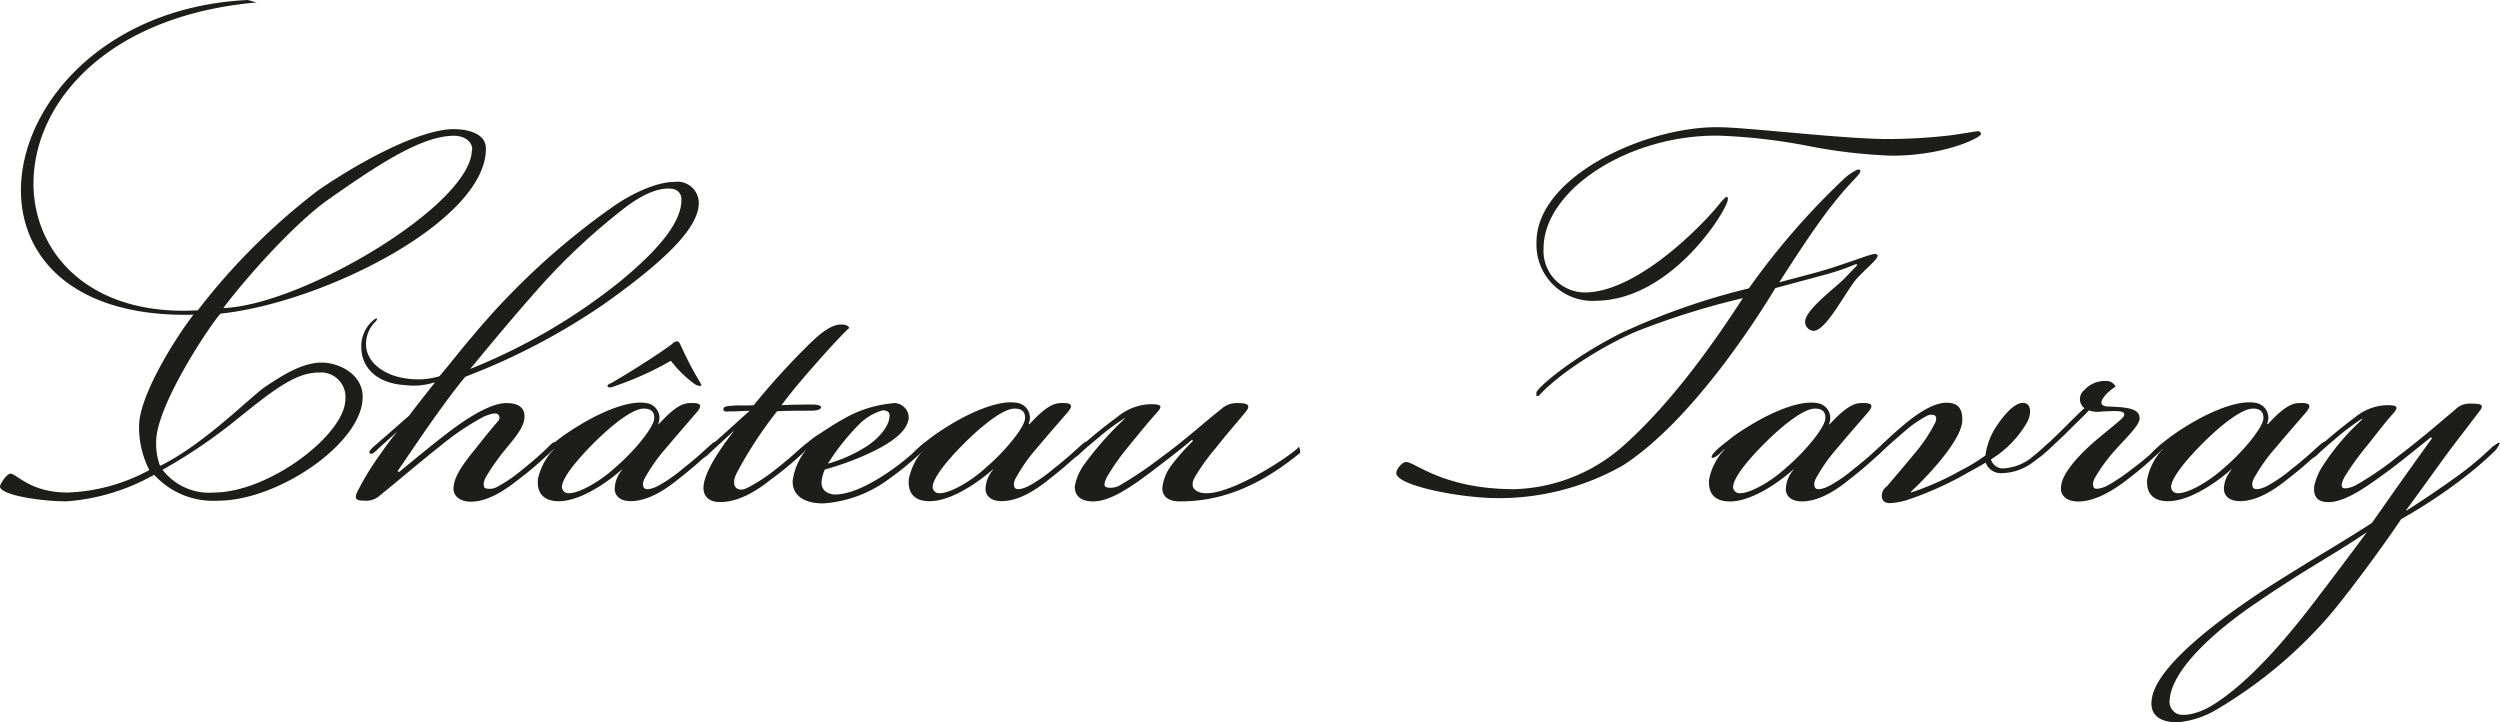 <svg id="27dc81ec-32ee-4d41-8568-8eacade3a684" data-name="Calque 2" xmlns="http://www.w3.org/2000/svg" viewBox="0 0 275.87 79.71"><defs><style>.e786fc43-d491-480c-86b2-b50cff4ad267{fill:#1d1d1b;}</style></defs><title>chateau_favray</title><path class="e786fc43-d491-480c-86b2-b50cff4ad267" d="M40.21,9.56C8.41,12.39,8.68,45,33.72,43.53A71.49,71.49,0,0,1,47,30.29c5.64-3.86,11.68-6.75,14.93-6.75,1.47,0,3.58.41,3.58,2.15,0,8-17.93,17-29.28,18.21-.92.92-7.11,10.06-7.11,14.16a7.12,7.12,0,0,0,.43,2.64c4.91-2.39,10.1-7.76,11.72-8.81s3.87-2.59,6.14-2.59c1.78,0,4.5,1.21,4.5,3.79,0,5.09-9.33,11.45-15.95,11.45a8.79,8.79,0,0,1-7.06-2.86,23.06,23.06,0,0,1-9.63,2.93c-3.07,0-7.38-.72-7.38-1.64,0-.25.73-1.41,1.16-1.41.68,0,2.15,2.08,6.32,2.08a20.36,20.36,0,0,0,9-2.48,10.31,10.31,0,0,1-1.13-5c.1-3.38,4.12-9.75,6-12.14-29.59.71-22.45-33.38,6-34.73ZM50,53.34a2.7,2.7,0,0,0-2.94-2.94c-2.7,0-5.28,2.15-9.63,5.64a58.51,58.51,0,0,1-7.6,5.09,6.45,6.45,0,0,0,5.64,2.51c6.13,0,14.53-6.43,14.53-10.3m14-27.54c0-1-1-1.53-2-1.53-3.8,0-9,3.62-14.17,7.24-4.59,3.43-10.17,10.18-11.28,11.77,8.65-.3,27.41-11.4,27.41-17.48" transform="translate(-11.89 -9.29)"/><path class="e786fc43-d491-480c-86b2-b50cff4ad267" d="M55.93,61.38c1.65-1.35,3.25-2.7,5.33-4.3s4.73-3.31,6.5-3.31c1.35,0,2.09.49,2,1.66s-1.35,2.51-2.34,3.74a24.15,24.15,0,0,0-1.83,2.63c-.43.68-.37,1.17-.19,1.35A1.7,1.7,0,0,0,66.78,63a16.43,16.43,0,0,0,2.76-1.9,36.22,36.22,0,0,0,2.94-2.58c.25-.24.56-.61.8-.36s-.31.67-.49.85a36.43,36.43,0,0,1-3.68,3.19c-1.29,1-3.25,2.45-5.27,2.45-1.23,0-2-.67-1.9-1.59.06-1.35,1.41-3,2.45-4.29.86-1.1,1.72-2.15,2.45-3a.51.51,0,0,0-.06-.8c-.37-.18-1.1.13-1.53.31a28.32,28.32,0,0,0-4.66,3.13c-2.7,2.15-4.17,3.43-6.81,5.58a2.2,2.2,0,0,1-1.59.55c-.92,0-1.29-.12-.86-1a30,30,0,0,1,2.51-4.11c.55-.79,1.17-1.65,1.78-2.39V57c-.86.8-1.78,1.59-2.27,2.08-.36.31-.55.37-.67.19s.12-.37.42-.68c1.17-1,3.93-3.43,3.93-3.43.92-1.23,1.9-2.45,2.82-3.62v-.06a7.43,7.43,0,0,1-3.19.31c-3.49-.19-4.9-2.21-4.9-4.17a3.74,3.74,0,0,1,1.34-3c.13-.12.38-.24.38-.18s.06.12-.19.37a3.46,3.46,0,0,0-1,2.69c.12,1.79,2,3.25,4.48,3.56a8.38,8.38,0,0,0,3.61-.25c1.29-1.52,2.52-3.12,3.74-4.53A80.28,80.28,0,0,1,79.66,32c2.15-1.47,4.78-2.64,6.68-2.64A2.35,2.35,0,0,1,89,31.69c0,2.76-3.8,6.44-10.48,11.17a72.7,72.7,0,0,1-15.28,8c-2.51,3-6,8.28-7.48,10.42ZM63.78,50a64.87,64.87,0,0,0,16.43-9.57c5.4-4.41,6.87-7.17,6.87-9.07a1.13,1.13,0,0,0-1-1.23c-1.23-.18-2.88.37-4.91,1.84a69.37,69.37,0,0,0-9.57,8.83C69,43.71,66.48,46.72,63.78,50Z" transform="translate(-11.89 -9.29)"/><path class="e786fc43-d491-480c-86b2-b50cff4ad267" d="M84.57,56.1C86,54.57,87,53.77,88,53.77c1.28-.06,1.41.25.79,1-.79.92-2.14,2.46-3.43,4a17.84,17.84,0,0,0-2.15,3c-.49.74-.43,1.23-.18,1.42s.92,0,1.41-.25a16.24,16.24,0,0,0,2.76-1.9c1.29-1,2.27-1.9,2.94-2.52.31-.24.61-.61.8-.42s-.31.67-.49.85a42.74,42.74,0,0,1-3.68,3.19c-1.23,1-3.25,2.45-5.28,2.45-1.16,0-1.71-.55-1.77-1.28a3.36,3.36,0,0,1,.85-2.21h-.06c-1.59,1.41-4.41,3.37-6.74,3.49-1.35.07-2.7-.42-2.52-2.45A6.94,6.94,0,0,1,73,58.86h-.06l-.55.55c-.31.25-.68.49-.8.37s.18-.49.43-.74a24.41,24.41,0,0,1,2-1.65,31.45,31.45,0,0,1,3.07-1.9c2.21-1.17,4.54-2,6.13-1.72a1.66,1.66,0,0,1,1.29,2.33Zm-1.66-1.72c-1.16,0-3.37,1.66-5.57,3.87s-3.5,4-3.44,4.84a.71.71,0,0,0,.8.62c1.16,0,3.49-1.35,5.15-2.89,2-1.71,4.17-4.35,4.23-5.33.06-.8-.43-1.11-1.1-1.11ZM86.72,47c.12,0,.24.31.3.43a39.64,39.64,0,0,0,2.09,4c.12.25.25.37.12.43s-.49-.06-.67-.18a12.64,12.64,0,0,1-2.64-2.58,34.83,34.83,0,0,1-6.44,2.88c-.06.06-.49.13-.55-.06s.31-.3.43-.37c2-1.16,5.21-3.18,6.68-4.29a.89.89,0,0,1,.62-.31Z" transform="translate(-11.89 -9.29)"/><path class="e786fc43-d491-480c-86b2-b50cff4ad267" d="M92.85,56.84,90,59.47c-.24.25-.61.43-.73.31s.18-.55.42-.74c1.66-1.47,3.75-3.37,4.91-4.41-.8,0-1.23.06-2.21.06-.43.06-.73,0-.67-.31s.67-.3,1.65-.36A15.82,15.82,0,0,0,95.06,54a81.4,81.4,0,0,1,5.77-6.38c1.1-1.1,2.57-2.52,3.86-2.52.67,0,.8.19.92.37-.74.67-2.33,2.39-3.74,4S99.35,52.36,98.13,54c1.41-.07,2.51-.07,3.49-.07.43,0,1,.13.86.37s-.61.31-1.1.31c-1.35,0-2.33,0-3.74.06a45.87,45.87,0,0,0-4.42,6.75c-.37.67-.49,1.47,0,1.77s1,0,1.47-.24a19.83,19.83,0,0,0,2.76-1.84c1.11-.86,2.27-1.9,3-2.52.3-.24.61-.55.79-.37s-.3.62-.49.8A34.89,34.89,0,0,1,97,62.17c-1.16.92-3.31,2.52-5.64,2.52-1.41,0-1.9-.8-1.84-1.72.12-1.53,1.53-3.74,3.31-6.07Z" transform="translate(-11.89 -9.29)"/><path class="e786fc43-d491-480c-86b2-b50cff4ad267" d="M110.4,53.77a1.63,1.63,0,0,1,1.77,1.6c-.12,1.59-2.08,2.81-3.92,3.73a32,32,0,0,1-5.34,2,4.12,4.12,0,0,0-.36,1.35c-.07.85.55,1.34,1.41,1.41,1.35,0,3.12-.61,5.58-2.21a27.4,27.4,0,0,0,3.92-3.13c.25-.24.62-.55.8-.36s-.31.67-.49.86a35.45,35.45,0,0,1-3.86,3.18,13.66,13.66,0,0,1-7.18,2.64c-2.27,0-3.43-1-3.37-2.51a6.83,6.83,0,0,1,1.47-3.38h-.06l-.49.49c-.31.25-.68.49-.8.37s.18-.49.43-.74a24.41,24.41,0,0,1,2-1.65c.62-.37,1.84-1.23,2.95-1.84a13.21,13.21,0,0,1,5.45-1.78Zm-7.12,6.68a16.51,16.51,0,0,0,4.23-1.9c1.54-1,2.46-2.33,2.52-3.18.12-.55-.19-.8-.74-.8a5.94,5.94,0,0,0-2.7,1.65,25,25,0,0,0-3.31,4.18Z" transform="translate(-11.89 -9.29)"/><path class="e786fc43-d491-480c-86b2-b50cff4ad267" d="M125.49,56.1c1.41-1.53,2.45-2.33,3.43-2.33,1.29-.06,1.41.25.8,1-.8.92-2.15,2.46-3.44,4a17.71,17.71,0,0,0-2.14,3c-.49.74-.43,1.23-.19,1.42s.92,0,1.41-.25a15.85,15.85,0,0,0,2.76-1.9c1.29-1,2.27-1.9,2.95-2.52.3-.24.61-.61.79-.42s-.3.67-.49.86a42.74,42.74,0,0,1-3.67,3.18c-1.23,1-3.25,2.45-5.28,2.45-1.16,0-1.72-.55-1.78-1.28a3.37,3.37,0,0,1,.86-2.21h-.06c-1.6,1.41-4.42,3.37-6.75,3.49-1.35.07-2.7-.42-2.51-2.45a6.81,6.81,0,0,1,1.71-3.31h-.06l-.55.55c-.31.25-.67.49-.8.37s.19-.49.43-.74a24.5,24.5,0,0,1,2-1.65,31.11,31.11,0,0,1,3.06-1.9c2.21-1.17,4.54-2,6.14-1.72a1.66,1.66,0,0,1,1.28,2.33Zm-1.66-1.72c-1.17,0-3.37,1.66-5.58,3.87s-3.5,4-3.44,4.84a.71.71,0,0,0,.8.62c1.17,0,3.5-1.35,5.15-2.89,2-1.71,4.18-4.35,4.24-5.33.06-.8-.43-1.11-1.11-1.11Z" transform="translate(-11.89 -9.29)"/><path class="e786fc43-d491-480c-86b2-b50cff4ad267" d="M155.14,58.63c.19-.2.23.62.23.62-5.22,4.29-9.51,5.37-13.32,5.37-1.23,0-1.9-.55-1.9-1.46a5,5,0,0,1,1-2.52,23.84,23.84,0,0,1,2.39-2.7l-.12-.12c-1.29,1.1-3,2.39-4.36,3.43-2.51,1.91-4.72,3.37-6.56,3.37-1.29,0-2.08-.61-2-1.71a5.94,5.94,0,0,1,1-2.33A36.26,36.26,0,0,1,136,55.49v-.06a25.35,25.35,0,0,0-2.46,1.78c-.85.73-1.65,1.34-2.7,2.33-.24.18-.48.36-.61.24s.07-.43.31-.67a57.7,57.7,0,0,1,4.72-3.87,6,6,0,0,1,3.56-1.35c1.28,0,1.41.19.67,1s-2,2.34-3.19,3.81A24.56,24.56,0,0,0,134,62c-.24.49-.3.86-.12,1s.8.19,1.41-.06A42,42,0,0,0,140,59.78c2.76-2,4.67-3.8,6.63-5.33a2.49,2.49,0,0,1,1.77-.68c1,0,1.66.12.92,1-1.1,1.35-2,2.33-3.25,3.93a23.16,23.16,0,0,0-2.26,3.12c-.43.68-.35,1.15-.19,1.36,1.82,2.3,10.56-3.45,11.56-4.53" transform="translate(-11.89 -9.29)"/><path class="e786fc43-d491-480c-86b2-b50cff4ad267" d="M207.8,41.08c-2,3.31-9.2,14.65-16.81,19.56a27.8,27.8,0,0,1-13.73,3.62c-4.35,0-11.29-1.41-11.29-2.76,0-.43.61-1.23,1.11-1.23.92,0,4.11,3,11.9,3a18.91,18.91,0,0,0,12.07-4.81c5.76-5.14,10.53-12.23,13.16-16.27a85.09,85.09,0,0,0-11.35,3.52c-2.63,1-8.42,4.22-11.19,7.28h-.24v-.36c0-.49,4-3.93,9.44-6.63a75.53,75.53,0,0,1,14-4.89,81.36,81.36,0,0,1,10.28-11.88A6.09,6.09,0,0,1,216.87,28c.13,0,.31,0,.31.12,0,.49-.92,1-3.07,3.74-1.77,2.21-4.23,6-5.88,8.58l3.25-.86c3.56-.92,6.74-2.27,7.29-2.27.13,0,.31.07.31.19,0,.43-1.16,1.29-2.33,2.57-.49.55-1.59,2.34-2.21,3.26S212.83,45.8,212,45.8a1,1,0,0,1-.92-1c0-1.35,3.5-3.87,4.41-4.85l1.35-1.41-.12-.12a26.8,26.8,0,0,1-3.62,1.23Zm-19.93,1.41A6.2,6.2,0,0,1,181.44,36c0-7.29,12.27-12.88,20.34-12.67,3.44.08,13.68,1.3,18.34,1.3a59.72,59.72,0,0,0,7.18-.43c1.66-.24,2.64-.43,2.88-.43a.33.33,0,0,1,.31.31c0,.37-3.92,2.39-9.87,2.39a58.39,58.39,0,0,1-9.33-1.1,63.78,63.78,0,0,0-9.69-1.11c-10-.14-19.38,6-19.38,12.45a4.58,4.58,0,0,0,4.54,4.85c6.07,0,13.68-8.16,15-9.94.3-.3.55-.61.67-.61s.12.18.12.31c0,1-6.13,11.16-14.65,11.16" transform="translate(-11.89 -9.29)"/><path class="e786fc43-d491-480c-86b2-b50cff4ad267" d="M213.8,56.1c1.42-1.53,2.46-2.33,3.44-2.33,1.29-.06,1.41.25.8,1-.8.92-2.15,2.46-3.44,4a18.44,18.44,0,0,0-2.15,3c-.48.74-.42,1.23-.18,1.42s.92,0,1.41-.25a15.85,15.85,0,0,0,2.76-1.9c1.29-1,2.27-1.9,2.95-2.52.3-.24.61-.61.79-.42s-.31.67-.49.86A41.51,41.51,0,0,1,216,62.17c-1.22,1-3.24,2.45-5.27,2.45-1.16,0-1.72-.55-1.78-1.28a3.37,3.37,0,0,1,.86-2.21h-.06c-1.6,1.41-4.42,3.37-6.75,3.49-1.35.07-2.7-.42-2.51-2.45a6.76,6.76,0,0,1,1.72-3.31h-.07l-.55.55c-.31.25-.67.49-.8.37s.19-.49.43-.74c.62-.61,1.41-1.16,2-1.65a31.79,31.79,0,0,1,3.08-1.9c2.2-1.17,4.53-2,6.12-1.72a1.66,1.66,0,0,1,1.29,2.33Zm-1.65-1.72c-1.16,0-3.37,1.66-5.58,3.87s-3.5,4-3.43,4.84a.7.7,0,0,0,.79.62c1.17,0,3.5-1.35,5.15-2.89,2-1.71,4.18-4.35,4.23-5.33.07-.8-.42-1.11-1.1-1.11Z" transform="translate(-11.89 -9.29)"/><path class="e786fc43-d491-480c-86b2-b50cff4ad267" d="M222.76,63.64a30.56,30.56,0,0,0,5.52-2.45,18.38,18.38,0,0,0,2.7-1.65,7.7,7.7,0,0,1,1.41-3.5c1.11-1.59,2.15-2.45,2.94-2.27s.68,1.41.19,2.21a11.5,11.5,0,0,1-3.93,4,1.36,1.36,0,0,0,1.29,1A5.52,5.52,0,0,0,236,59.84c.74-.61,1.23-1,1.53-1.29s.62-.55.8-.37-.12.44-.49.8a17.43,17.43,0,0,1-1.66,1.35,5.85,5.85,0,0,1-3.37,1.17A1.79,1.79,0,0,1,231,60.33c-.67.43-1.53.86-2.58,1.47a37.32,37.32,0,0,1-6.19,2.7,7.9,7.9,0,0,1-1.78.31c-.42,0-.85-.12-.91-.74a1.28,1.28,0,0,1,.55-1.1c.85-1,2-2.33,3-3.56A17,17,0,0,0,225.4,56c.19-.37.19-.74,0-.86s-.61-.12-.92.06a13.14,13.14,0,0,0-2.39,1.66c-.92.79-1.9,1.65-2.82,2.51-.31.25-.61.49-.8.37s.19-.55.43-.74a44.33,44.33,0,0,1,3.5-3.18c1.47-1.17,3-2.09,4.29-2.09s1.83.68,1.72,2.15c-.25,2.33-4.42,6.56-5.65,7.66Z" transform="translate(-11.89 -9.29)"/><path class="e786fc43-d491-480c-86b2-b50cff4ad267" d="M248,55.43c0,.79-1.42,2.08-2.83,3.67A18.24,18.24,0,0,0,243.07,62c-.31.55-.25,1-.06,1.16s.85,0,1.35-.24a20.43,20.43,0,0,0,2.75-1.84c1.35-1,2.21-1.78,3-2.52.18-.24.61-.55.74-.42s-.31.67-.49.85a37.93,37.93,0,0,1-3.69,3.19c-1.28,1-3.43,2.45-5.45,2.45-1.29,0-2-.67-1.9-1.59.06-1.35,1.59-3.07,2.94-4.35s3.8-3.07,4-3.5c.24-.67-.92-.55-2.46-.49a3,3,0,0,1-1.41-.12c-.49.55-1.47,1.47-2.33,2.33s-2,1.9-2.7,2.51c-.42.37-.67.43-.79.31s.18-.49.43-.68c.79-.73,1.65-1.53,2.69-2.57.8-.8,1.78-1.78,2.21-2.15a1.26,1.26,0,0,1,0-2,3,3,0,0,1,2.33-1,1.15,1.15,0,0,1,1.11.61,7.29,7.29,0,0,0-1.05.86c-.79.92-.61,1.29.19,1.35,1.71.06,3.5.12,3.5,1.23Z" transform="translate(-11.89 -9.29)"/><path class="e786fc43-d491-480c-86b2-b50cff4ad267" d="M262.14,56.1c1.41-1.53,2.46-2.33,3.44-2.33,1.28-.06,1.4.25.79,1-.79.92-2.14,2.46-3.43,4a17.84,17.84,0,0,0-2.15,3c-.49.74-.43,1.23-.18,1.42s.92,0,1.41-.25a16.24,16.24,0,0,0,2.76-1.9c1.28-1,2.27-1.9,2.94-2.52.31-.24.61-.61.8-.42s-.31.67-.49.86a43,43,0,0,1-3.68,3.18c-1.23,1-3.25,2.45-5.28,2.45-1.16,0-1.71-.55-1.78-1.28a3.33,3.33,0,0,1,.87-2.21h-.07c-1.59,1.41-4.41,3.37-6.74,3.49-1.35.07-2.7-.42-2.52-2.45a6.94,6.94,0,0,1,1.72-3.31h-.06l-.55.55c-.31.25-.68.49-.8.37s.19-.49.43-.74a23,23,0,0,1,2-1.65,30,30,0,0,1,3.06-1.9c2.21-1.17,4.54-2,6.13-1.72a1.66,1.66,0,0,1,1.29,2.33Zm-1.65-1.72c-1.17,0-3.38,1.66-5.58,3.87s-3.5,4-3.44,4.84a.71.71,0,0,0,.8.62c1.16,0,3.49-1.35,5.15-2.89,2-1.71,4.17-4.35,4.23-5.33.06-.8-.43-1.11-1.1-1.11Z" transform="translate(-11.89 -9.29)"/><path class="e786fc43-d491-480c-86b2-b50cff4ad267" d="M280.1,57.57c-1.26,1-3.3,2.68-4.62,3.65-2.1,1.53-4.67,3.48-6.65,3.48-1.26,0-1.68-.67-1.57-1.77a6.65,6.65,0,0,1,1-2.32,25.74,25.74,0,0,1,4.26-5V55.5a27.21,27.21,0,0,0-2.4,1.76c-.84.73-1.62,1.34-2.63,2.32-.25.18-.48.36-.6.24s.12-.42.35-.73a58.12,58.12,0,0,1,4.56-3.78A5.75,5.75,0,0,1,275.24,54c1.26,0,1.38.19.66,1-1.14,1.28-1.86,2.31-3.06,3.78A29,29,0,0,0,270.56,62c-.23.48-.36.91-.18,1.09s.84.06,1.44-.24a33.58,33.58,0,0,0,4.56-3.11c2.64-2,4.32-3.47,6.42-5.24a2.22,2.22,0,0,1,1.74-.67c1.19,0,1.55.12.89.92-.95,1.27-1.91,2.49-3.11,4.08-1,1.34-3.12,4.32-4.92,6.76v.06c1.38-.85,4-2.62,5.76-3.9a34.1,34.1,0,0,0,3.77-3.17c.3-.18.73-.55.78-.42s-.3.67-.48.85a40.65,40.65,0,0,1-3.77,3.23,57.47,57.47,0,0,1-6.6,4.33c-2.58,3.83-6.48,9-8.15,10.9a50.13,50.13,0,0,1-12.42,10.23A10.19,10.19,0,0,1,252.16,89c-1.45,0-3.13-.49-2.83-2.55.48-3.66,7.44-8.78,12.12-11.89C267,71,269.54,69.63,273.62,67c1.08-1.52,3.06-4.39,6.66-9.38Zm-7,10.42c-3.54,2.43-6.47,3.89-12,7.67-5.1,3.41-9.54,7.62-9.78,10.79a1.47,1.47,0,0,0,.9,1.64c1,.3,2.64-.25,3.84-1,2.64-1.64,6.17-4.81,10.92-11,2.39-3.11,4.85-6.4,6.11-8.11Z" transform="translate(-11.89 -9.29)"/></svg>